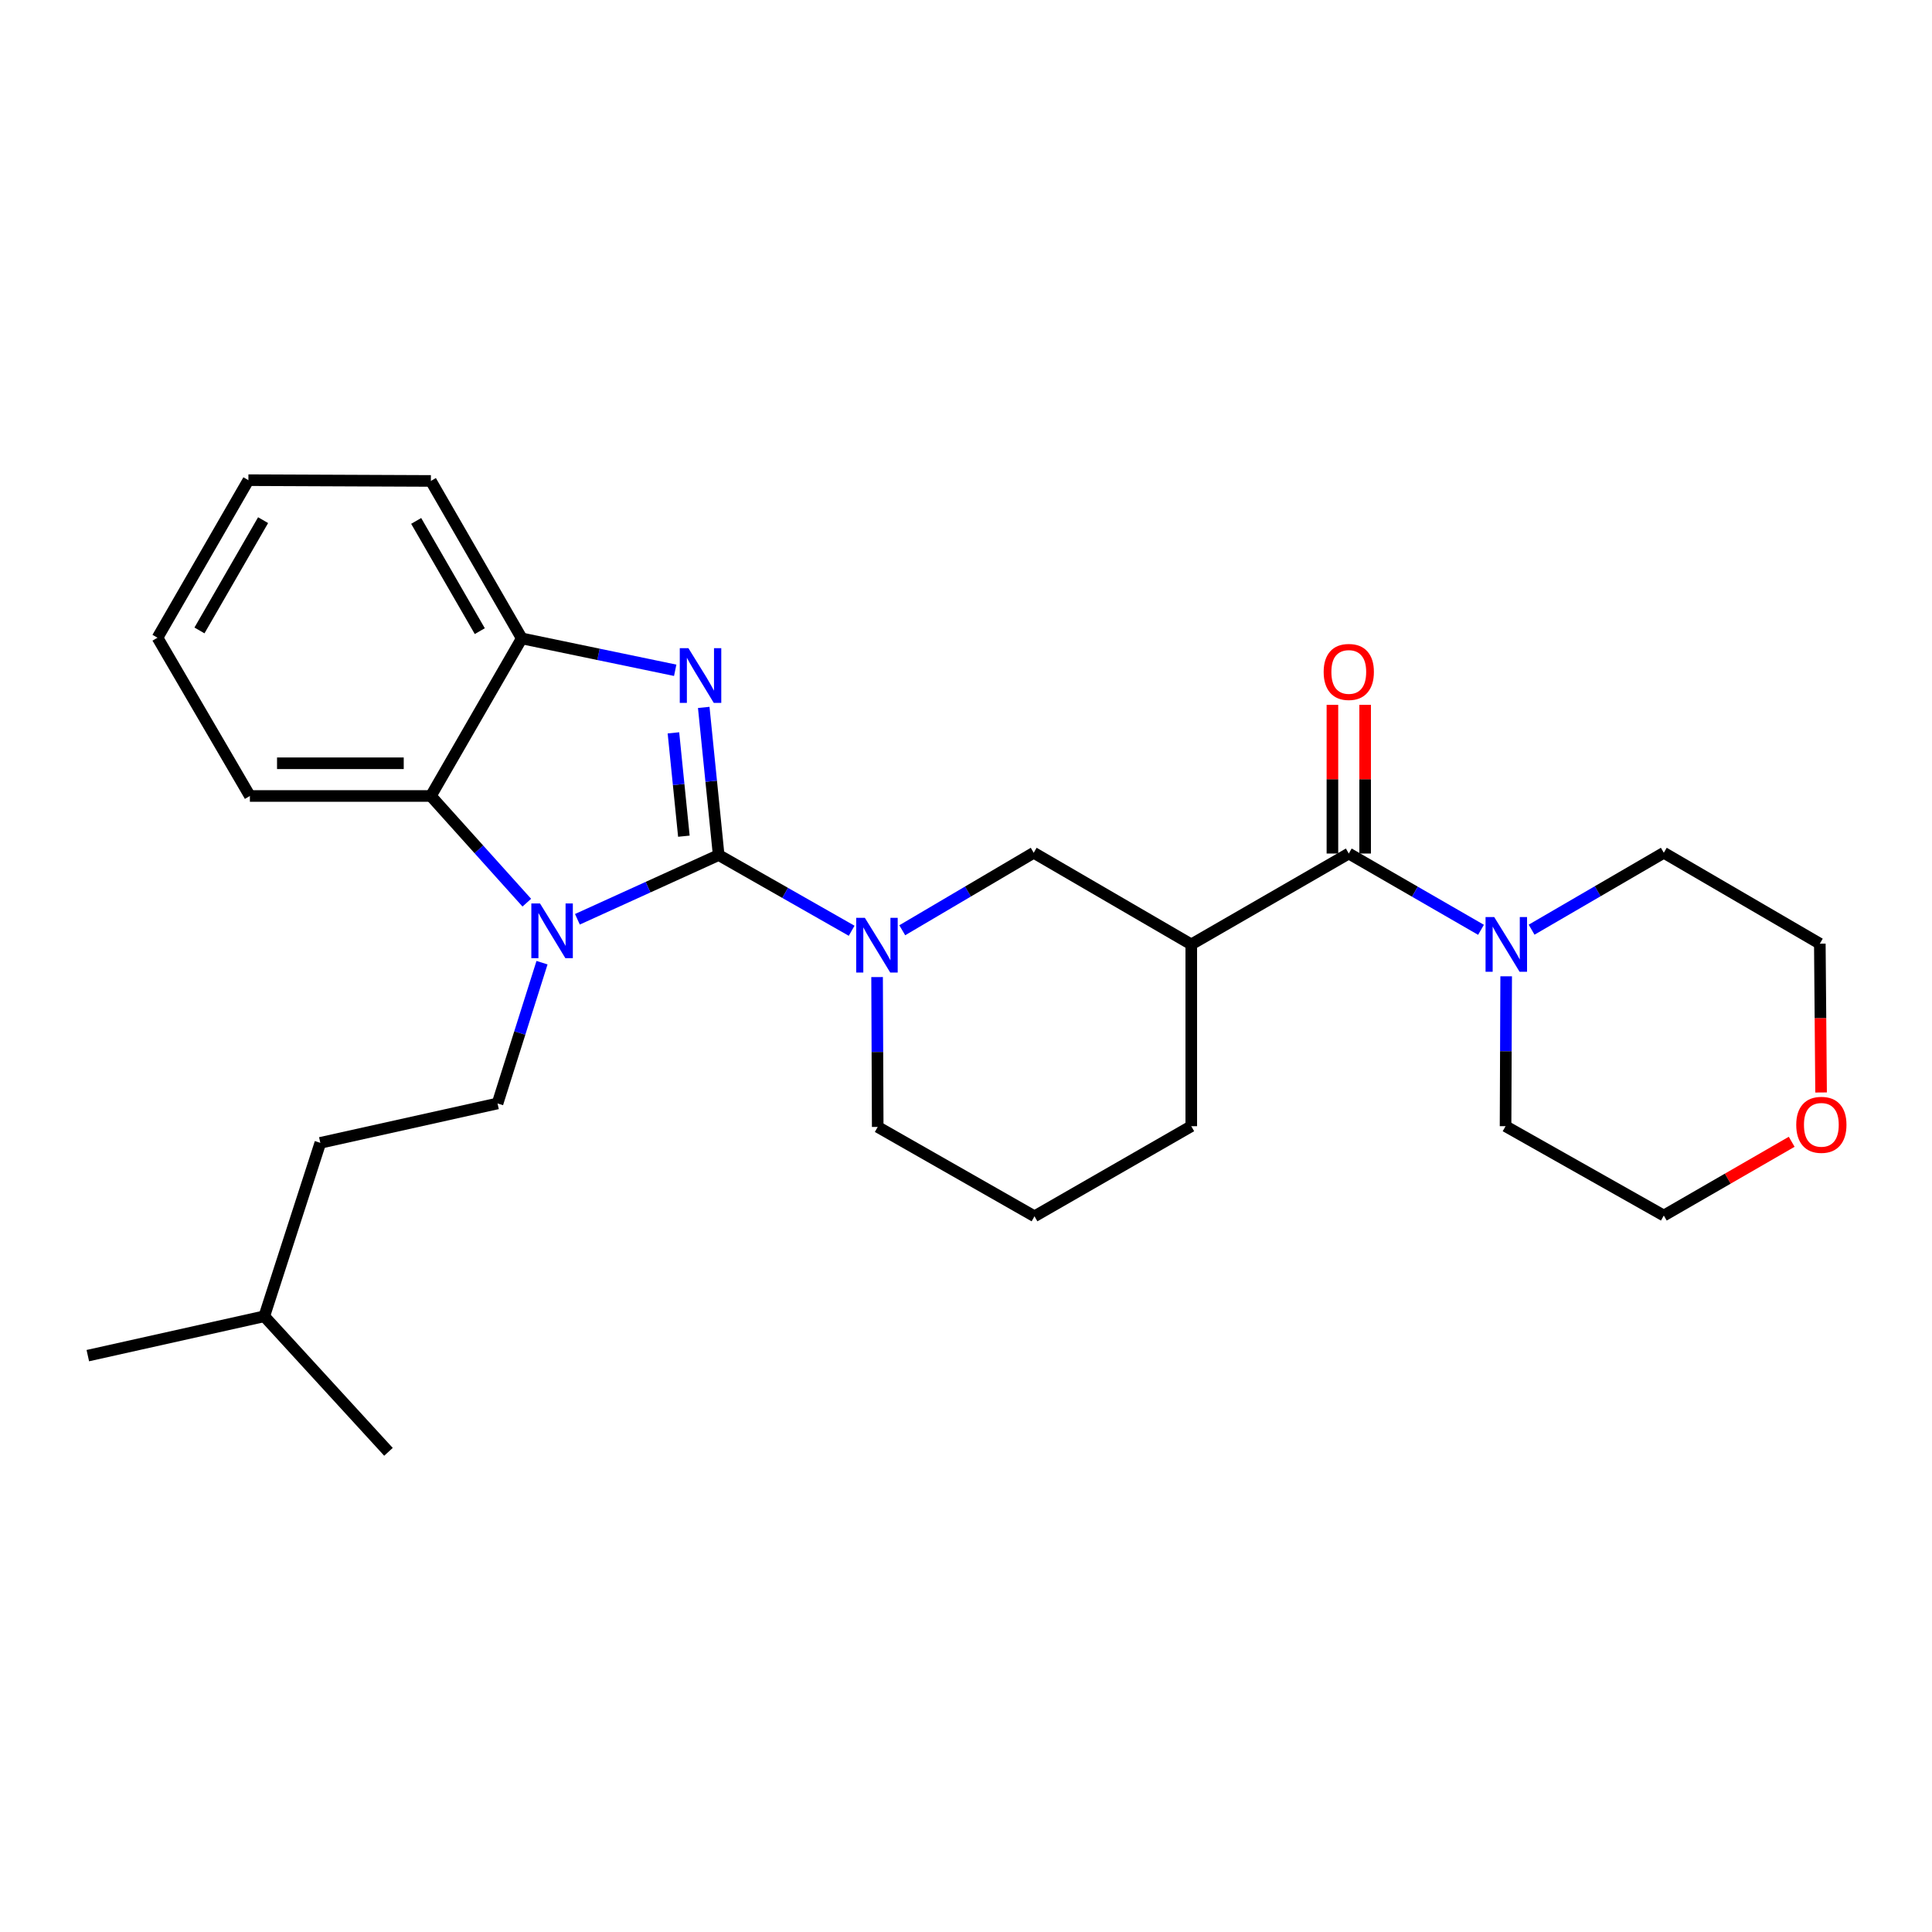 <?xml version='1.0' encoding='iso-8859-1'?>
<svg version='1.1' baseProfile='full'
              xmlns='http://www.w3.org/2000/svg'
                      xmlns:rdkit='http://www.rdkit.org/xml'
                      xmlns:xlink='http://www.w3.org/1999/xlink'
                  xml:space='preserve'
width='1000px' height='1000px' viewBox='0 0 1000 1000'>
<!-- END OF HEADER -->
<rect style='opacity:1.0;fill:#FFFFFF;stroke:none' width='1000' height='1000' x='0' y='0'> </rect>
<path class='bond-0' d='M 371.978,442.57 L 335.422,459.193' style='fill:none;fill-rule:evenodd;stroke:#000000;stroke-width:6px;stroke-linecap:butt;stroke-linejoin:miter;stroke-opacity:1' />
<path class='bond-0' d='M 335.422,459.193 L 298.866,475.815' style='fill:none;fill-rule:evenodd;stroke:#0000FF;stroke-width:6px;stroke-linecap:butt;stroke-linejoin:miter;stroke-opacity:1' />
<path class='bond-1' d='M 371.978,442.57 L 368.117,404.363' style='fill:none;fill-rule:evenodd;stroke:#000000;stroke-width:6px;stroke-linecap:butt;stroke-linejoin:miter;stroke-opacity:1' />
<path class='bond-1' d='M 368.117,404.363 L 364.256,366.155' style='fill:none;fill-rule:evenodd;stroke:#0000FF;stroke-width:6px;stroke-linecap:butt;stroke-linejoin:miter;stroke-opacity:1' />
<path class='bond-1' d='M 353.97,432.811 L 351.267,406.066' style='fill:none;fill-rule:evenodd;stroke:#000000;stroke-width:6px;stroke-linecap:butt;stroke-linejoin:miter;stroke-opacity:1' />
<path class='bond-1' d='M 351.267,406.066 L 348.564,379.32' style='fill:none;fill-rule:evenodd;stroke:#0000FF;stroke-width:6px;stroke-linecap:butt;stroke-linejoin:miter;stroke-opacity:1' />
<path class='bond-2' d='M 371.978,442.57 L 406.395,462.166' style='fill:none;fill-rule:evenodd;stroke:#000000;stroke-width:6px;stroke-linecap:butt;stroke-linejoin:miter;stroke-opacity:1' />
<path class='bond-2' d='M 406.395,462.166 L 440.811,481.761' style='fill:none;fill-rule:evenodd;stroke:#0000FF;stroke-width:6px;stroke-linecap:butt;stroke-linejoin:miter;stroke-opacity:1' />
<path class='bond-5' d='M 272.673,467.222 L 247.847,439.612' style='fill:none;fill-rule:evenodd;stroke:#0000FF;stroke-width:6px;stroke-linecap:butt;stroke-linejoin:miter;stroke-opacity:1' />
<path class='bond-5' d='M 247.847,439.612 L 223.022,412.002' style='fill:none;fill-rule:evenodd;stroke:#000000;stroke-width:6px;stroke-linecap:butt;stroke-linejoin:miter;stroke-opacity:1' />
<path class='bond-9' d='M 280.545,498.279 L 269.034,534.713' style='fill:none;fill-rule:evenodd;stroke:#0000FF;stroke-width:6px;stroke-linecap:butt;stroke-linejoin:miter;stroke-opacity:1' />
<path class='bond-9' d='M 269.034,534.713 L 257.523,571.147' style='fill:none;fill-rule:evenodd;stroke:#000000;stroke-width:6px;stroke-linecap:butt;stroke-linejoin:miter;stroke-opacity:1' />
<path class='bond-6' d='M 349.486,346.939 L 309.775,338.689' style='fill:none;fill-rule:evenodd;stroke:#0000FF;stroke-width:6px;stroke-linecap:butt;stroke-linejoin:miter;stroke-opacity:1' />
<path class='bond-6' d='M 309.775,338.689 L 270.065,330.439' style='fill:none;fill-rule:evenodd;stroke:#000000;stroke-width:6px;stroke-linecap:butt;stroke-linejoin:miter;stroke-opacity:1' />
<path class='bond-8' d='M 467.003,481.5 L 501.025,461.447' style='fill:none;fill-rule:evenodd;stroke:#0000FF;stroke-width:6px;stroke-linecap:butt;stroke-linejoin:miter;stroke-opacity:1' />
<path class='bond-8' d='M 501.025,461.447 L 535.047,441.394' style='fill:none;fill-rule:evenodd;stroke:#000000;stroke-width:6px;stroke-linecap:butt;stroke-linejoin:miter;stroke-opacity:1' />
<path class='bond-12' d='M 453.977,505.73 L 454.14,544.517' style='fill:none;fill-rule:evenodd;stroke:#0000FF;stroke-width:6px;stroke-linecap:butt;stroke-linejoin:miter;stroke-opacity:1' />
<path class='bond-12' d='M 454.14,544.517 L 454.303,583.303' style='fill:none;fill-rule:evenodd;stroke:#000000;stroke-width:6px;stroke-linecap:butt;stroke-linejoin:miter;stroke-opacity:1' />
<path class='bond-3' d='M 698.126,441.789 L 616.601,488.823' style='fill:none;fill-rule:evenodd;stroke:#000000;stroke-width:6px;stroke-linecap:butt;stroke-linejoin:miter;stroke-opacity:1' />
<path class='bond-7' d='M 698.126,441.789 L 732.346,461.53' style='fill:none;fill-rule:evenodd;stroke:#000000;stroke-width:6px;stroke-linecap:butt;stroke-linejoin:miter;stroke-opacity:1' />
<path class='bond-7' d='M 732.346,461.53 L 766.567,481.27' style='fill:none;fill-rule:evenodd;stroke:#0000FF;stroke-width:6px;stroke-linecap:butt;stroke-linejoin:miter;stroke-opacity:1' />
<path class='bond-10' d='M 706.593,441.789 L 706.593,403.307' style='fill:none;fill-rule:evenodd;stroke:#000000;stroke-width:6px;stroke-linecap:butt;stroke-linejoin:miter;stroke-opacity:1' />
<path class='bond-10' d='M 706.593,403.307 L 706.593,364.825' style='fill:none;fill-rule:evenodd;stroke:#FF0000;stroke-width:6px;stroke-linecap:butt;stroke-linejoin:miter;stroke-opacity:1' />
<path class='bond-10' d='M 689.658,441.789 L 689.658,403.307' style='fill:none;fill-rule:evenodd;stroke:#000000;stroke-width:6px;stroke-linecap:butt;stroke-linejoin:miter;stroke-opacity:1' />
<path class='bond-10' d='M 689.658,403.307 L 689.658,364.825' style='fill:none;fill-rule:evenodd;stroke:#FF0000;stroke-width:6px;stroke-linecap:butt;stroke-linejoin:miter;stroke-opacity:1' />
<path class='bond-4' d='M 616.601,488.823 L 535.047,441.394' style='fill:none;fill-rule:evenodd;stroke:#000000;stroke-width:6px;stroke-linecap:butt;stroke-linejoin:miter;stroke-opacity:1' />
<path class='bond-28' d='M 616.601,488.823 L 616.601,582.918' style='fill:none;fill-rule:evenodd;stroke:#000000;stroke-width:6px;stroke-linecap:butt;stroke-linejoin:miter;stroke-opacity:1' />
<path class='bond-17' d='M 223.022,412.002 L 129.341,412.002' style='fill:none;fill-rule:evenodd;stroke:#000000;stroke-width:6px;stroke-linecap:butt;stroke-linejoin:miter;stroke-opacity:1' />
<path class='bond-17' d='M 208.97,395.066 L 143.393,395.066' style='fill:none;fill-rule:evenodd;stroke:#000000;stroke-width:6px;stroke-linecap:butt;stroke-linejoin:miter;stroke-opacity:1' />
<path class='bond-27' d='M 223.022,412.002 L 270.065,330.439' style='fill:none;fill-rule:evenodd;stroke:#000000;stroke-width:6px;stroke-linecap:butt;stroke-linejoin:miter;stroke-opacity:1' />
<path class='bond-18' d='M 270.065,330.439 L 223.022,248.933' style='fill:none;fill-rule:evenodd;stroke:#000000;stroke-width:6px;stroke-linecap:butt;stroke-linejoin:miter;stroke-opacity:1' />
<path class='bond-18' d='M 248.341,326.679 L 215.411,269.624' style='fill:none;fill-rule:evenodd;stroke:#000000;stroke-width:6px;stroke-linecap:butt;stroke-linejoin:miter;stroke-opacity:1' />
<path class='bond-15' d='M 792.758,481.203 L 826.972,461.298' style='fill:none;fill-rule:evenodd;stroke:#0000FF;stroke-width:6px;stroke-linecap:butt;stroke-linejoin:miter;stroke-opacity:1' />
<path class='bond-15' d='M 826.972,461.298 L 861.185,441.394' style='fill:none;fill-rule:evenodd;stroke:#000000;stroke-width:6px;stroke-linecap:butt;stroke-linejoin:miter;stroke-opacity:1' />
<path class='bond-16' d='M 779.593,505.335 L 779.434,544.126' style='fill:none;fill-rule:evenodd;stroke:#0000FF;stroke-width:6px;stroke-linecap:butt;stroke-linejoin:miter;stroke-opacity:1' />
<path class='bond-16' d='M 779.434,544.126 L 779.274,582.918' style='fill:none;fill-rule:evenodd;stroke:#000000;stroke-width:6px;stroke-linecap:butt;stroke-linejoin:miter;stroke-opacity:1' />
<path class='bond-13' d='M 257.523,571.147 L 165.799,591.536' style='fill:none;fill-rule:evenodd;stroke:#000000;stroke-width:6px;stroke-linecap:butt;stroke-linejoin:miter;stroke-opacity:1' />
<path class='bond-11' d='M 927.376,590.983 L 894.281,610.072' style='fill:none;fill-rule:evenodd;stroke:#FF0000;stroke-width:6px;stroke-linecap:butt;stroke-linejoin:miter;stroke-opacity:1' />
<path class='bond-11' d='M 894.281,610.072 L 861.185,629.161' style='fill:none;fill-rule:evenodd;stroke:#000000;stroke-width:6px;stroke-linecap:butt;stroke-linejoin:miter;stroke-opacity:1' />
<path class='bond-30' d='M 942.589,565.465 L 942.264,526.956' style='fill:none;fill-rule:evenodd;stroke:#FF0000;stroke-width:6px;stroke-linecap:butt;stroke-linejoin:miter;stroke-opacity:1' />
<path class='bond-30' d='M 942.264,526.956 L 941.939,488.446' style='fill:none;fill-rule:evenodd;stroke:#000000;stroke-width:6px;stroke-linecap:butt;stroke-linejoin:miter;stroke-opacity:1' />
<path class='bond-19' d='M 454.303,583.303 L 535.452,629.556' style='fill:none;fill-rule:evenodd;stroke:#000000;stroke-width:6px;stroke-linecap:butt;stroke-linejoin:miter;stroke-opacity:1' />
<path class='bond-22' d='M 165.799,591.536 L 136.793,681.303' style='fill:none;fill-rule:evenodd;stroke:#000000;stroke-width:6px;stroke-linecap:butt;stroke-linejoin:miter;stroke-opacity:1' />
<path class='bond-14' d='M 616.601,582.918 L 535.452,629.556' style='fill:none;fill-rule:evenodd;stroke:#000000;stroke-width:6px;stroke-linecap:butt;stroke-linejoin:miter;stroke-opacity:1' />
<path class='bond-21' d='M 861.185,441.394 L 941.939,488.446' style='fill:none;fill-rule:evenodd;stroke:#000000;stroke-width:6px;stroke-linecap:butt;stroke-linejoin:miter;stroke-opacity:1' />
<path class='bond-20' d='M 779.274,582.918 L 861.185,629.161' style='fill:none;fill-rule:evenodd;stroke:#000000;stroke-width:6px;stroke-linecap:butt;stroke-linejoin:miter;stroke-opacity:1' />
<path class='bond-25' d='M 129.341,412.002 L 81.517,330.082' style='fill:none;fill-rule:evenodd;stroke:#000000;stroke-width:6px;stroke-linecap:butt;stroke-linejoin:miter;stroke-opacity:1' />
<path class='bond-26' d='M 223.022,248.933 L 128.57,248.538' style='fill:none;fill-rule:evenodd;stroke:#000000;stroke-width:6px;stroke-linecap:butt;stroke-linejoin:miter;stroke-opacity:1' />
<path class='bond-23' d='M 136.793,681.303 L 45.455,701.672' style='fill:none;fill-rule:evenodd;stroke:#000000;stroke-width:6px;stroke-linecap:butt;stroke-linejoin:miter;stroke-opacity:1' />
<path class='bond-24' d='M 136.793,681.303 L 201.072,751.462' style='fill:none;fill-rule:evenodd;stroke:#000000;stroke-width:6px;stroke-linecap:butt;stroke-linejoin:miter;stroke-opacity:1' />
<path class='bond-29' d='M 81.517,330.082 L 128.57,248.538' style='fill:none;fill-rule:evenodd;stroke:#000000;stroke-width:6px;stroke-linecap:butt;stroke-linejoin:miter;stroke-opacity:1' />
<path class='bond-29' d='M 103.244,326.314 L 136.18,269.233' style='fill:none;fill-rule:evenodd;stroke:#000000;stroke-width:6px;stroke-linecap:butt;stroke-linejoin:miter;stroke-opacity:1' />
<path  class='atom-1' d='M 279.498 467.616
L 288.778 482.616
Q 289.698 484.096, 291.178 486.776
Q 292.658 489.456, 292.738 489.616
L 292.738 467.616
L 296.498 467.616
L 296.498 495.936
L 292.618 495.936
L 282.658 479.536
Q 281.498 477.616, 280.258 475.416
Q 279.058 473.216, 278.698 472.536
L 278.698 495.936
L 275.018 495.936
L 275.018 467.616
L 279.498 467.616
' fill='#0000FF'/>
<path  class='atom-2' d='M 356.329 335.501
L 365.609 350.501
Q 366.529 351.981, 368.009 354.661
Q 369.489 357.341, 369.569 357.501
L 369.569 335.501
L 373.329 335.501
L 373.329 363.821
L 369.449 363.821
L 359.489 347.421
Q 358.329 345.501, 357.089 343.301
Q 355.889 341.101, 355.529 340.421
L 355.529 363.821
L 351.849 363.821
L 351.849 335.501
L 356.329 335.501
' fill='#0000FF'/>
<path  class='atom-3' d='M 447.648 475.058
L 456.928 490.058
Q 457.848 491.538, 459.328 494.218
Q 460.808 496.898, 460.888 497.058
L 460.888 475.058
L 464.648 475.058
L 464.648 503.378
L 460.768 503.378
L 450.808 486.978
Q 449.648 485.058, 448.408 482.858
Q 447.208 480.658, 446.848 479.978
L 446.848 503.378
L 443.168 503.378
L 443.168 475.058
L 447.648 475.058
' fill='#0000FF'/>
<path  class='atom-8' d='M 773.4 474.663
L 782.68 489.663
Q 783.6 491.143, 785.08 493.823
Q 786.56 496.503, 786.64 496.663
L 786.64 474.663
L 790.4 474.663
L 790.4 502.983
L 786.52 502.983
L 776.56 486.583
Q 775.4 484.663, 774.16 482.463
Q 772.96 480.263, 772.6 479.583
L 772.6 502.983
L 768.92 502.983
L 768.92 474.663
L 773.4 474.663
' fill='#0000FF'/>
<path  class='atom-11' d='M 685.126 347.793
Q 685.126 340.993, 688.486 337.193
Q 691.846 333.393, 698.126 333.393
Q 704.406 333.393, 707.766 337.193
Q 711.126 340.993, 711.126 347.793
Q 711.126 354.673, 707.726 358.593
Q 704.326 362.473, 698.126 362.473
Q 691.886 362.473, 688.486 358.593
Q 685.126 354.713, 685.126 347.793
M 698.126 359.273
Q 702.446 359.273, 704.766 356.393
Q 707.126 353.473, 707.126 347.793
Q 707.126 342.233, 704.766 339.433
Q 702.446 336.593, 698.126 336.593
Q 693.806 336.593, 691.446 339.393
Q 689.126 342.193, 689.126 347.793
Q 689.126 353.513, 691.446 356.393
Q 693.806 359.273, 698.126 359.273
' fill='#FF0000'/>
<path  class='atom-12' d='M 929.729 582.207
Q 929.729 575.407, 933.089 571.607
Q 936.449 567.807, 942.729 567.807
Q 949.009 567.807, 952.369 571.607
Q 955.729 575.407, 955.729 582.207
Q 955.729 589.087, 952.329 593.007
Q 948.929 596.887, 942.729 596.887
Q 936.489 596.887, 933.089 593.007
Q 929.729 589.127, 929.729 582.207
M 942.729 593.687
Q 947.049 593.687, 949.369 590.807
Q 951.729 587.887, 951.729 582.207
Q 951.729 576.647, 949.369 573.847
Q 947.049 571.007, 942.729 571.007
Q 938.409 571.007, 936.049 573.807
Q 933.729 576.607, 933.729 582.207
Q 933.729 587.927, 936.049 590.807
Q 938.409 593.687, 942.729 593.687
' fill='#FF0000'/>
</svg>
